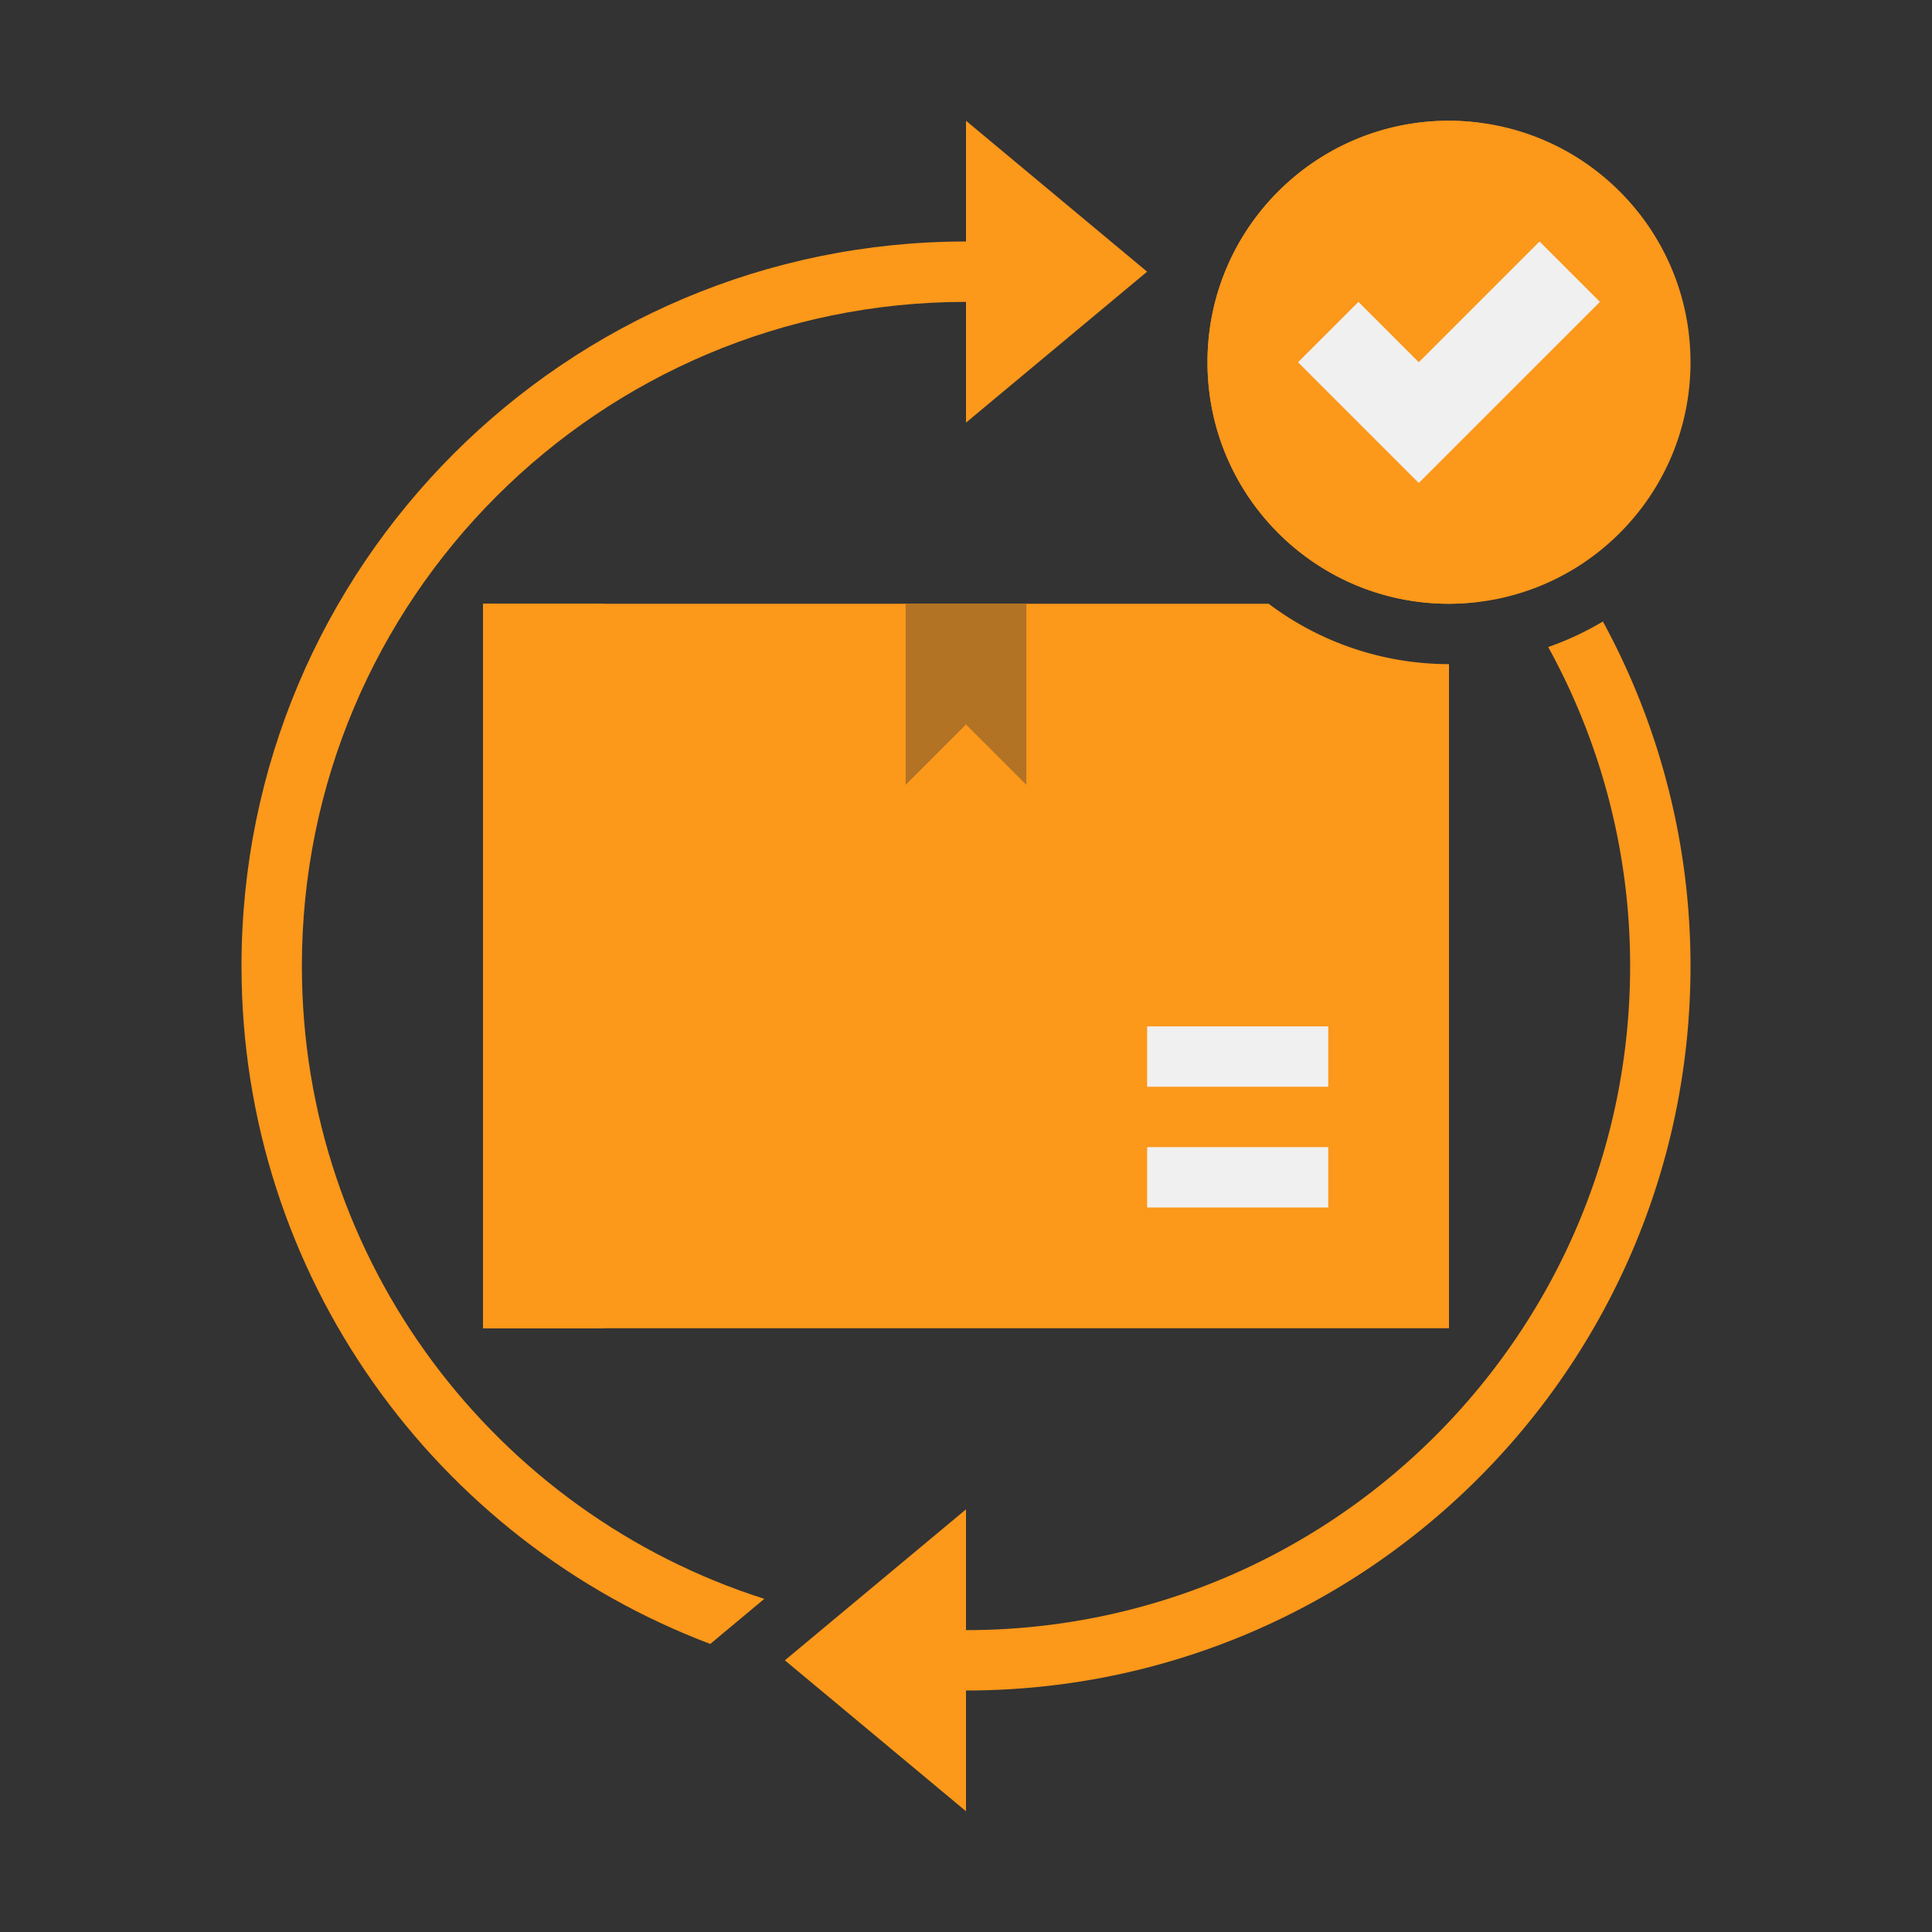 <svg xmlns="http://www.w3.org/2000/svg" width="100" height="100" fill="none"><rect width="100%" height="100%" fill="#333333" stroke="none"/><path fill="#FC981A" d="M25 31.25v37.5h50V34.375a15.519 15.519 0 0 1-9.334-3.125H25Z"/><path fill="#FC981A" d="M59.375 14.063 50 6.25v6.25c-20.71 0-37.5 16.79-37.5 37.5 0 16.05 10.086 29.737 24.263 35.09l2.798-2.334C25.68 78.336 15.625 65.346 15.625 50c0-18.984 15.39-34.375 34.375-34.375v6.25l9.375-7.813Z"/><path fill="#FC981A" d="M25 31.25h6.25v37.5H25v-37.5Z"/><path fill="#B37324" d="M46.875 31.25v9.375L50 37.5l3.125 3.125V31.25h-6.25Z"/><path fill="#F0F0F0" d="M59.375 59.375h9.375V62.5h-9.375v-3.125ZM59.375 53.125h9.375v3.125h-9.375v-3.125Z"/><path fill="#FC981A" d="M80.134 33.49A34.185 34.185 0 0 1 84.375 50c0 18.985-15.39 34.375-34.375 34.375v-6.25l-9.375 7.813L50 93.75V87.5c20.71 0 37.5-16.789 37.5-37.5a37.27 37.27 0 0 0-4.534-17.831c-.893.53-1.838.975-2.832 1.322ZM75 31.25c6.904 0 12.5-5.596 12.5-12.5S81.904 6.25 75 6.25s-12.5 5.596-12.5 12.5 5.596 12.5 12.5 12.5Z"/><path fill="#FC981A" d="M65.625 18.75c0-6.373 4.773-11.622 10.938-12.392A12.574 12.574 0 0 0 75 6.25c-6.903 0-12.5 5.597-12.5 12.5s5.597 12.5 12.5 12.5c.53 0 1.05-.044 1.563-.108-6.165-.77-10.938-6.019-10.938-12.392Z"/><path fill="#F0F0F0" d="M82.813 15.625 73.436 25l-6.25-6.25 3.126-3.125 3.124 3.125 6.25-6.25 3.126 3.125Z"/></svg>